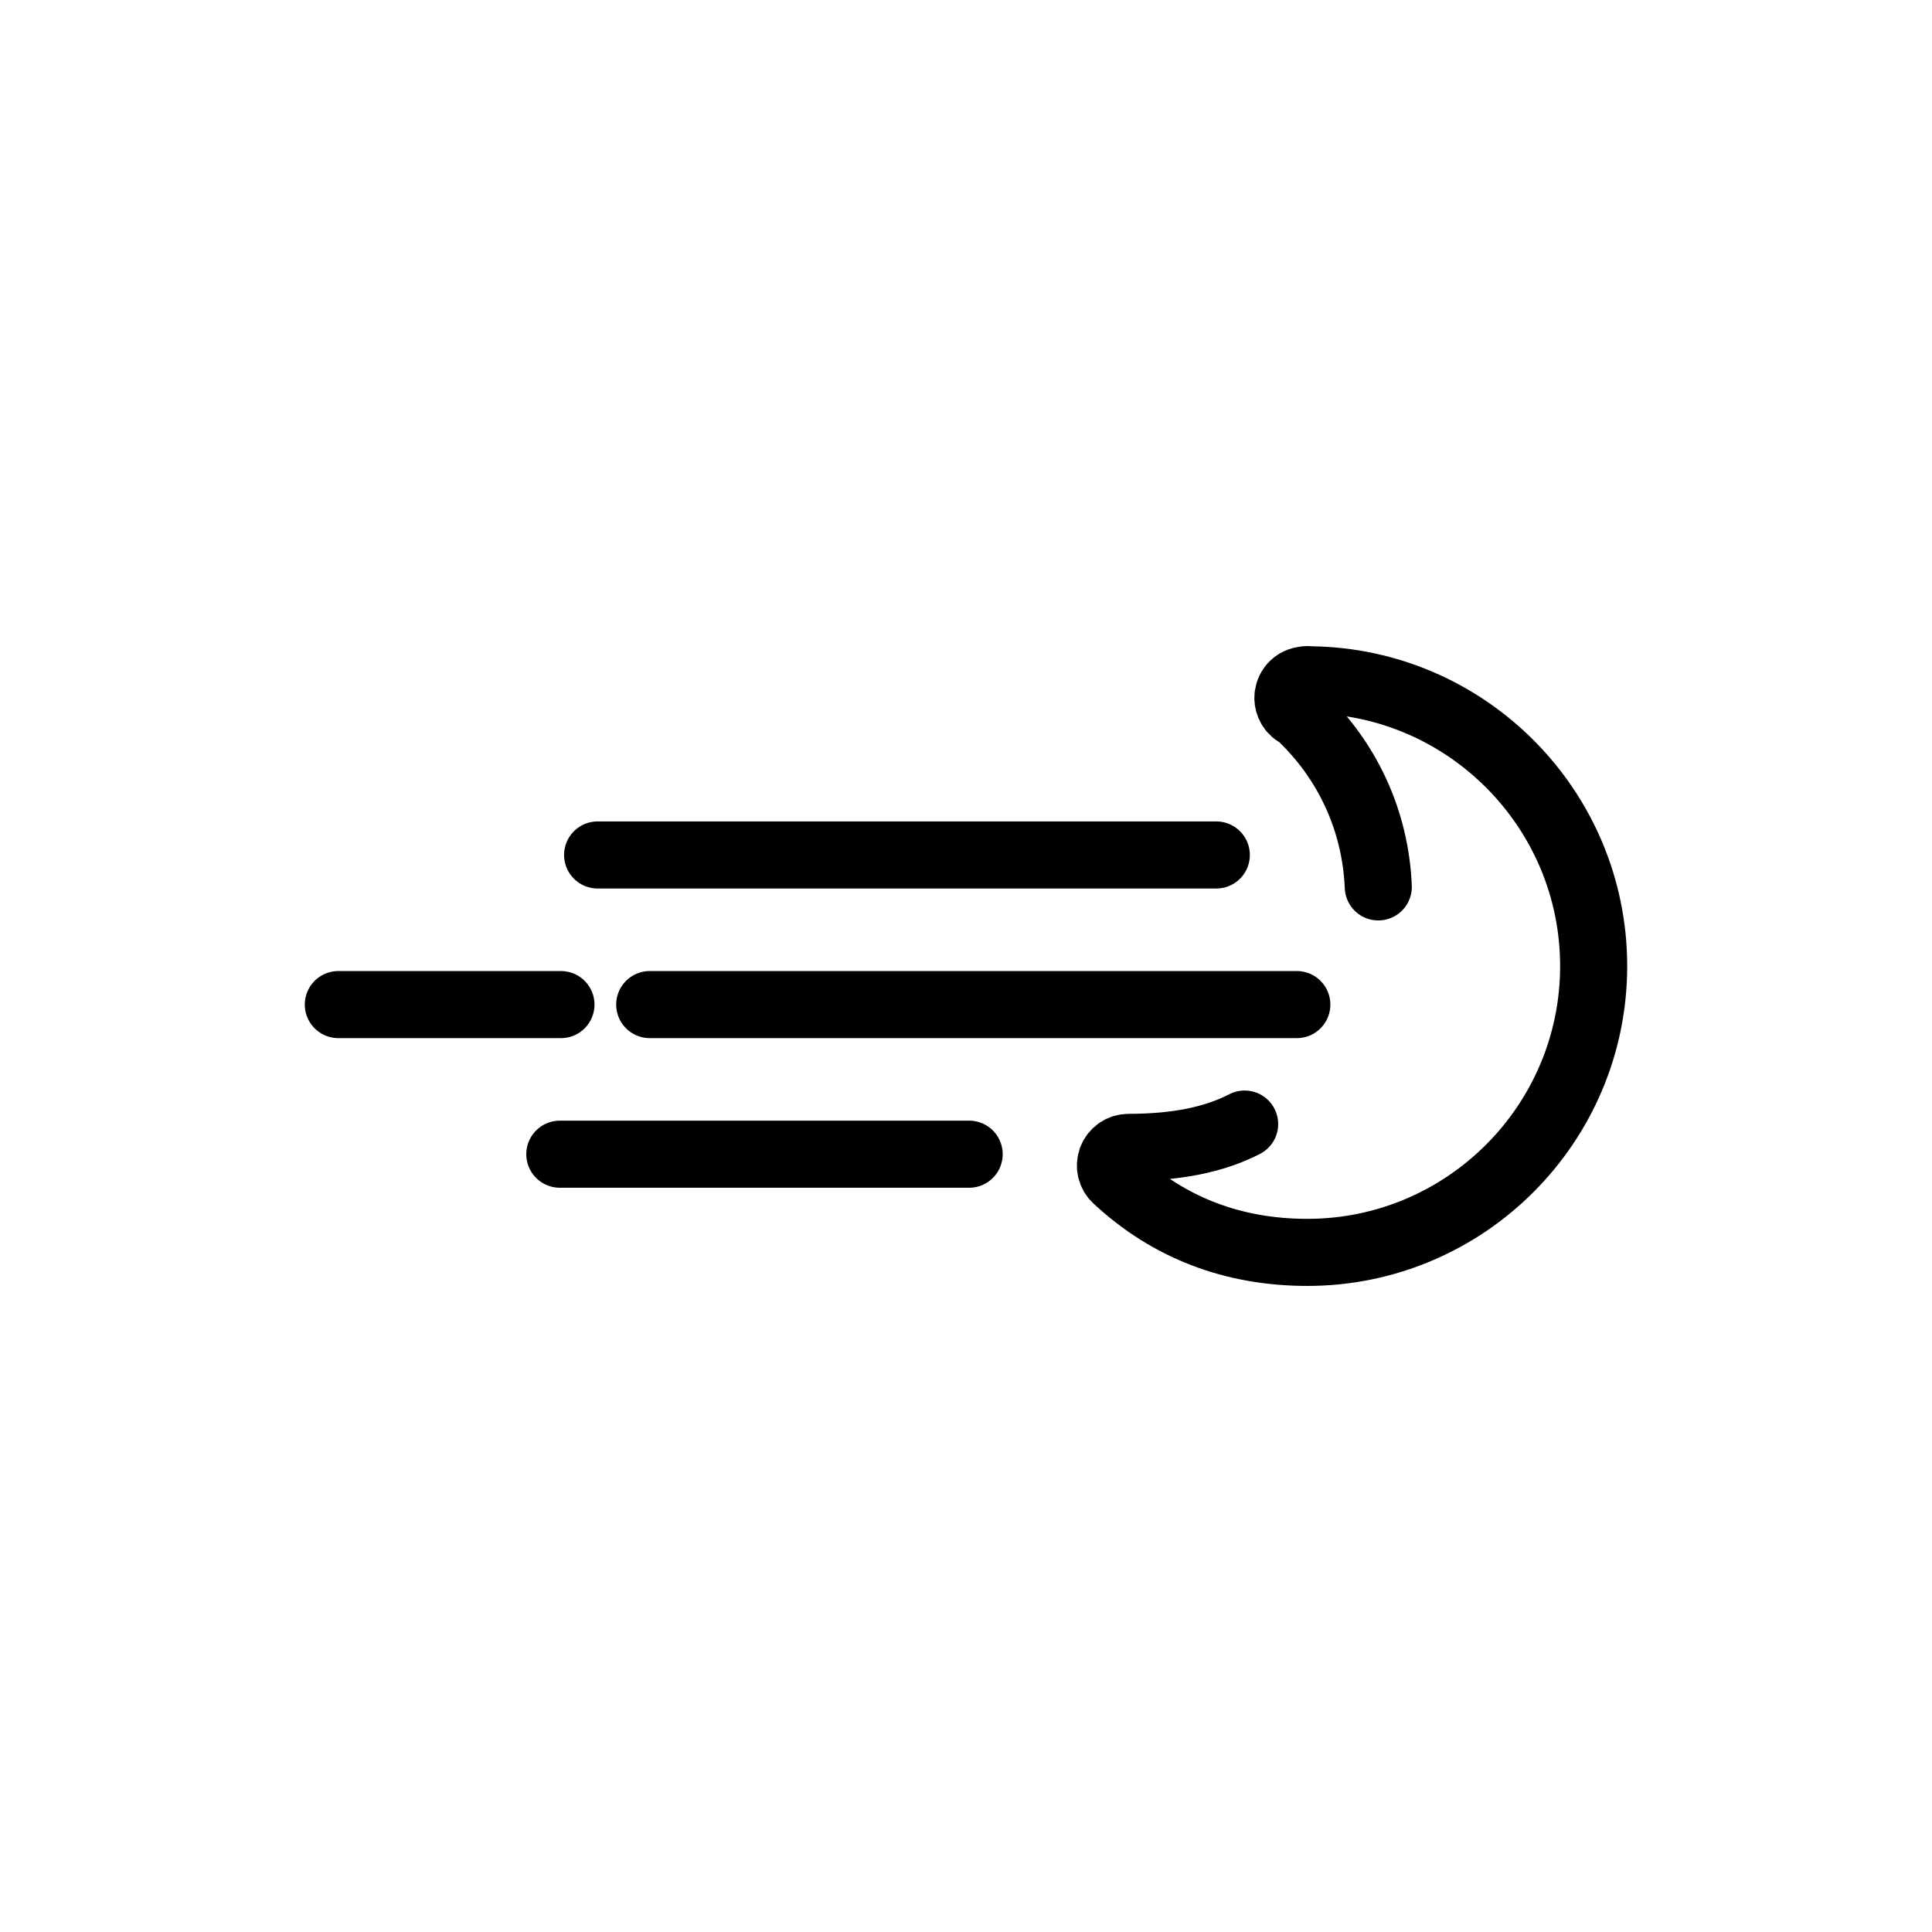 <?xml version="1.0" encoding="iso-8859-1"?>
<!-- Generator: Adobe Illustrator 20.1.0, SVG Export Plug-In . SVG Version: 6.00 Build 0)  -->
<svg version="1.1" id="Ebene_1" xmlns="http://www.w3.org/2000/svg" xmlns:xlink="http://www.w3.org/1999/xlink" x="0px" y="0px"
	 viewBox="0 0 288 288" style="enable-background:new 0 0 288 288;" xml:space="preserve">
<g>
	<g>
		<path style="fill:none;stroke:#000000;stroke-width:10;stroke-linecap:round;stroke-linejoin:round;stroke-miterlimit:10;" d="
			M185.537,167.562c-4.519,2.337-10.176,3.474-17.295,3.474c-1.114,0-2.116,0.682-2.524,1.718c-0.408,1.037-0.141,2.218,0.674,2.978
			c7.801,7.272,17.388,10.959,28.496,10.959c23.532,0,42.676-19.145,42.676-42.677c0-23.387-18.911-42.441-42.244-42.675
			c-0.309-0.047-0.624-0.04-0.93,0.02c-1.78,0.245-2.422,1.718-2.409,2.72c0.01,0.833,0.48,1.978,1.663,2.457
			c7.217,6.725,11.406,15.813,11.815,25.673"/>
	</g>
	
		<line style="stroke:#000000;stroke-width:10;stroke-linecap:round;stroke-linejoin:round;stroke-miterlimit:10;" x1="89.088" y1="127.449" x2="181.314" y2="127.449"/>
	
		<line style="stroke:#000000;stroke-width:10;stroke-linecap:round;stroke-linejoin:round;stroke-miterlimit:10;" x1="96.854" y1="149.752" x2="193.315" y2="149.752"/>
	
		<line style="stroke:#000000;stroke-width:10;stroke-linecap:round;stroke-linejoin:round;stroke-miterlimit:10;" x1="83.451" y1="172.054" x2="144.471" y2="172.054"/>
	<g>
		
			<line style="stroke:#000000;stroke-width:10;stroke-linecap:round;stroke-linejoin:round;stroke-miterlimit:10;" x1="50.435" y1="149.752" x2="83.621" y2="149.752"/>
	</g>
</g>
</svg>
